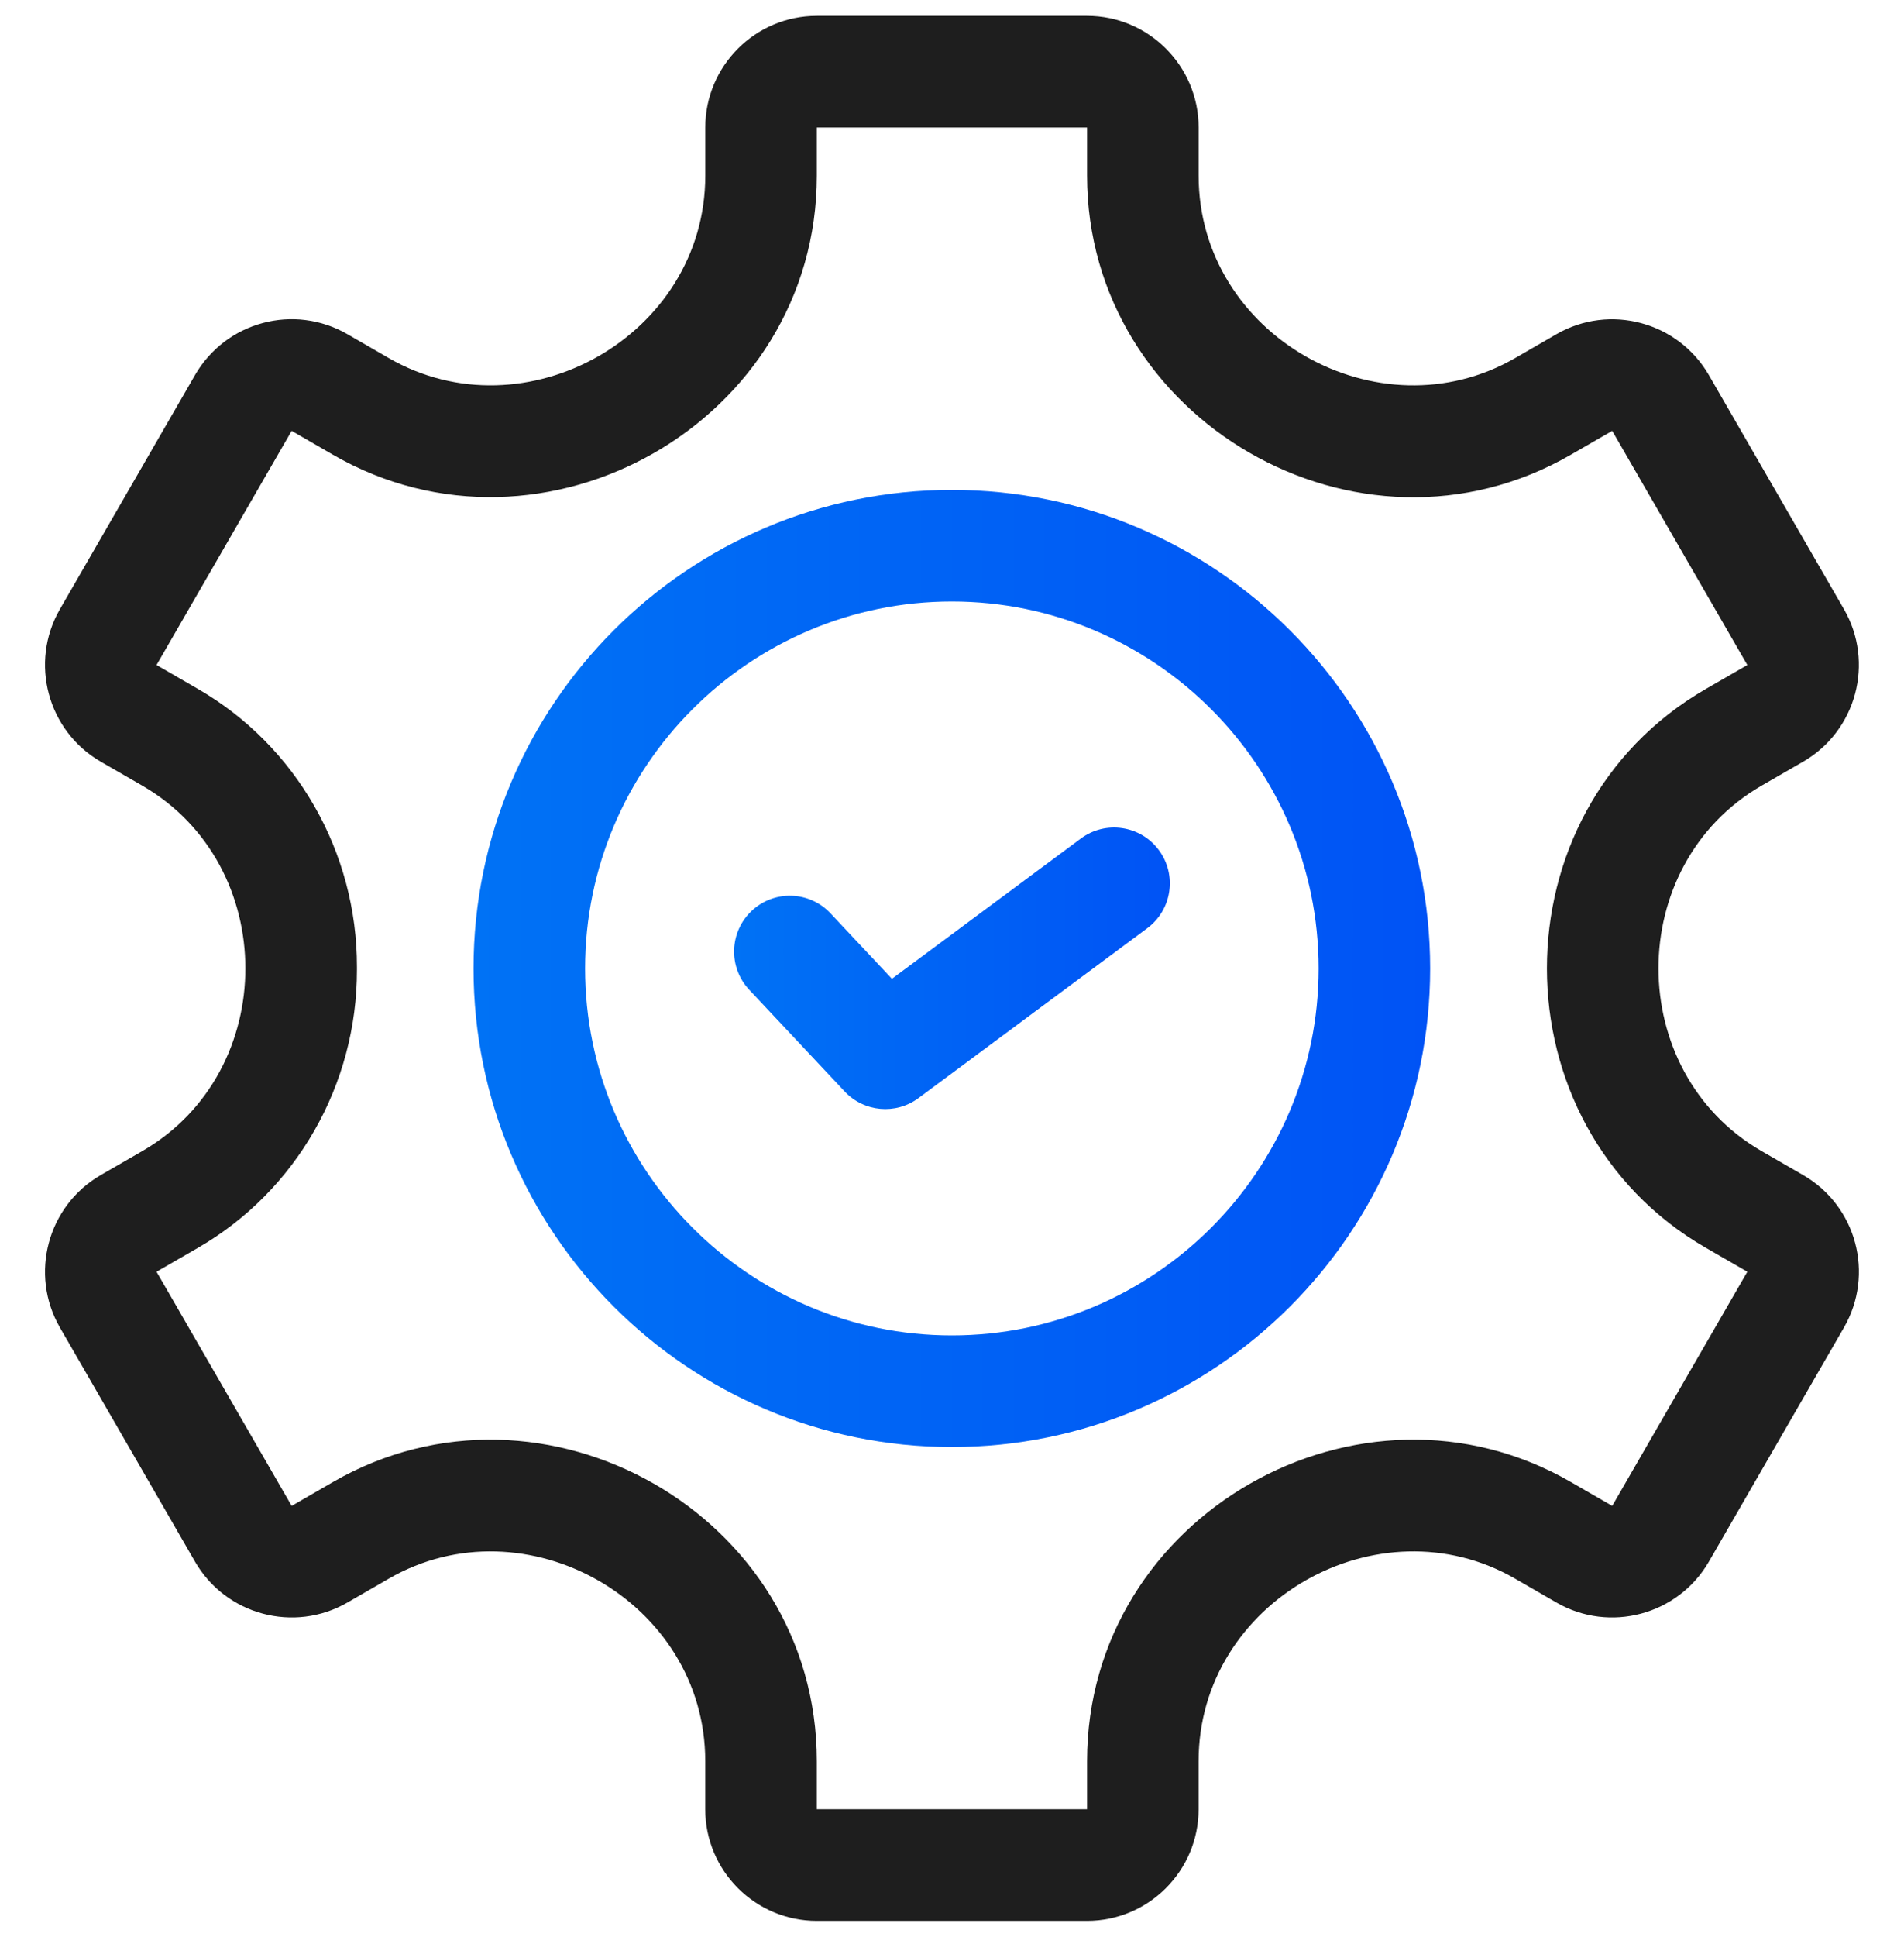 <svg width="60" height="61" viewBox="0 0 60 61" fill="none" xmlns="http://www.w3.org/2000/svg">
<g clip-path="url(#clip0_4736_46058)">
<path d="M56.821 37.01C56.821 37.01 56.821 37.01 56.821 37.01L55.512 36.255C51.186 33.757 51.174 27.25 55.512 24.745L56.821 23.99C58.5 23.02 59.077 20.866 58.108 19.188L53.85 11.813C52.88 10.134 50.726 9.557 49.047 10.526L47.745 11.278C43.447 13.759 37.772 10.57 37.772 5.533V4.016C37.772 2.077 36.194 0.5 34.256 0.5H25.74C23.802 0.5 22.225 2.077 22.225 4.016V5.532C22.225 10.571 16.547 13.758 12.251 11.278L10.949 10.526C9.266 9.554 7.118 10.13 6.146 11.812L1.888 19.187C0.919 20.866 1.496 23.02 3.175 23.99L4.484 24.745C8.81 27.243 8.821 33.75 4.484 36.255L3.175 37.01C1.496 37.979 0.919 40.134 1.888 41.812L6.146 49.187C7.115 50.866 9.27 51.443 10.948 50.474L12.251 49.722C16.55 47.24 22.224 50.437 22.224 55.467V56.984C22.224 58.923 23.801 60.5 25.74 60.5H34.256C36.194 60.5 37.771 58.923 37.771 56.984V55.468C37.771 50.43 43.448 47.242 47.745 49.722L49.047 50.474C50.726 51.443 52.88 50.866 53.85 49.188L58.107 41.813C59.079 40.13 58.504 37.982 56.821 37.01ZM50.805 47.43L49.502 46.678C42.873 42.85 34.256 47.711 34.256 55.468V56.984H25.74V55.468C25.74 47.702 17.113 42.855 10.493 46.678L9.191 47.43L4.933 40.055L6.241 39.3C9.338 37.512 11.256 34.157 11.248 30.542V30.5V30.456C11.256 26.843 9.338 23.489 6.241 21.701L4.933 20.945L9.191 13.57L10.493 14.323C17.122 18.15 25.74 13.289 25.74 5.533V4.016H34.256V5.532C34.256 13.217 42.811 18.185 49.502 14.322L50.805 13.57L55.063 20.945L53.754 21.701C47.074 25.558 47.083 35.448 53.754 39.3L55.063 40.055L50.805 47.43Z" fill="#1E1E1E"/>
<path d="M29.995 15.43C21.684 15.43 14.922 22.191 14.922 30.503C14.922 38.814 21.684 45.576 29.995 45.576C38.306 45.576 45.068 38.814 45.068 30.503C45.068 22.191 38.306 15.43 29.995 15.43ZM29.995 42.06C23.622 42.06 18.438 36.876 18.438 30.503C18.438 24.13 23.622 18.945 29.995 18.945C36.368 18.945 41.553 24.13 41.553 30.503C41.553 36.876 36.368 42.06 29.995 42.06Z" fill="url(#paint0_linear_4736_46058)"/>
<path d="M34.059 26.411L28.107 30.828L26.172 28.767C25.508 28.059 24.395 28.023 23.688 28.688C22.98 29.352 22.945 30.465 23.609 31.173L26.616 34.376C27.227 35.028 28.229 35.117 28.945 34.585L36.155 29.234C36.934 28.655 37.097 27.554 36.518 26.774C35.94 25.995 34.839 25.832 34.059 26.411Z" fill="url(#paint1_linear_4736_46058)"/>
</g>
<defs>
<linearGradient id="paint0_linear_4736_46058" x1="14.922" y1="30.503" x2="45.068" y2="30.503" gradientUnits="userSpaceOnUse">
<stop stop-color="#0072F5"/>
<stop offset="1" stop-color="#0053F5"/>
</linearGradient>
<linearGradient id="paint1_linear_4736_46058" x1="23.133" y1="30.498" x2="36.865" y2="30.498" gradientUnits="userSpaceOnUse">
<stop stop-color="#0072F5"/>
<stop offset="1" stop-color="#0053F5"/>
</linearGradient>
<clipPath id="clip0_4736_46058">
<rect width="60" height="60" fill="white" transform="translate(0 0.5)"/>
</clipPath>
</defs>
</svg>
